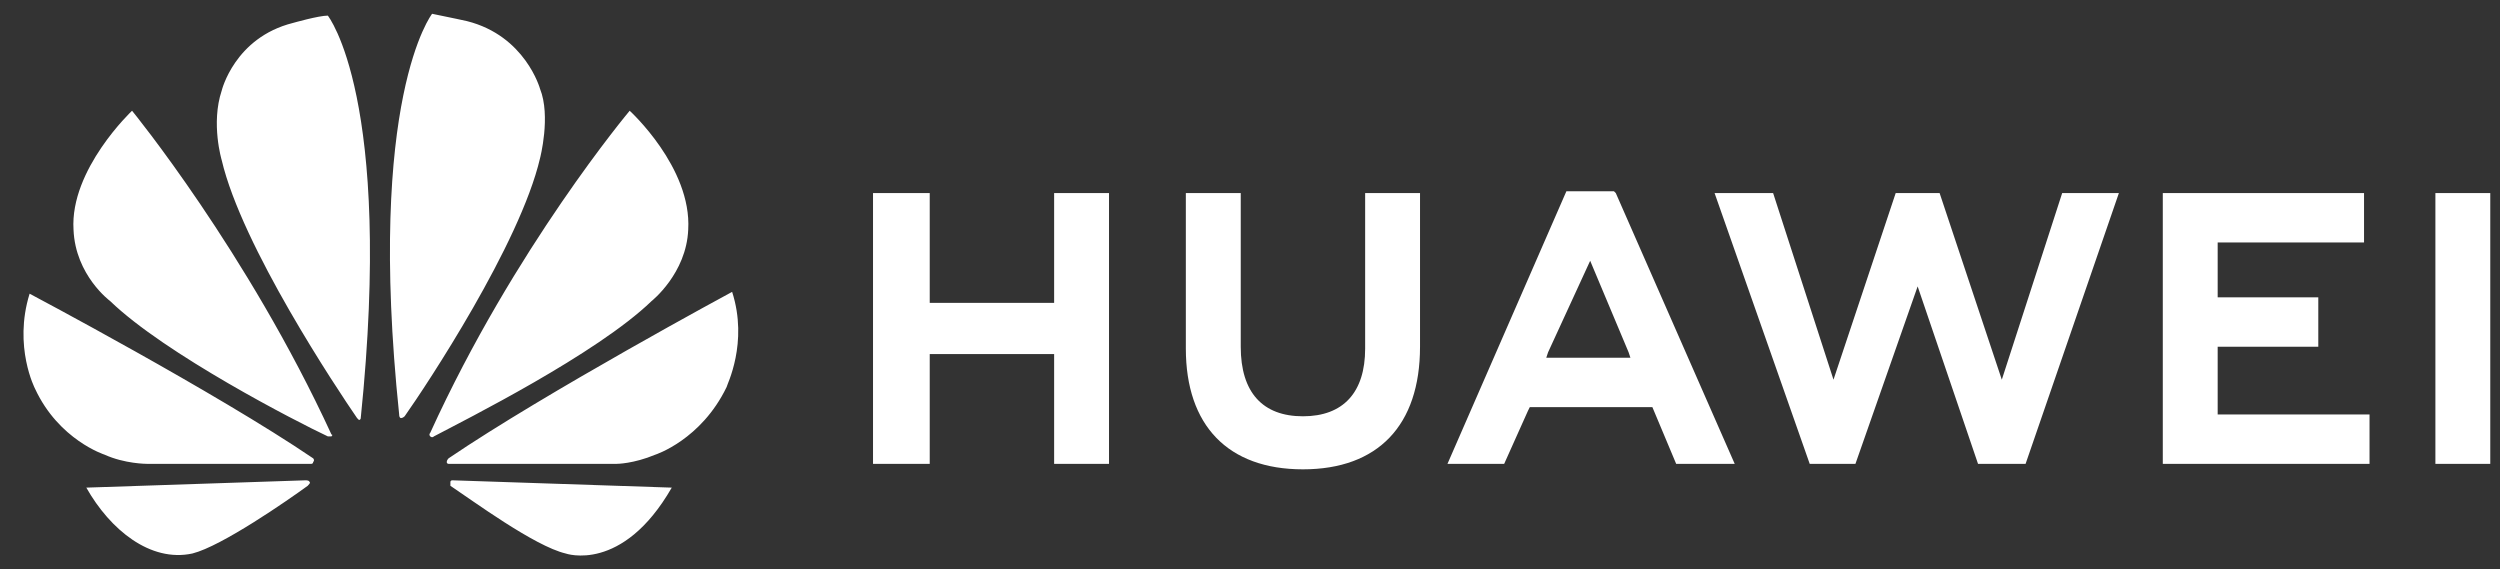 <svg width="101" height="23" viewBox="0 0 101 23" fill="none" xmlns="http://www.w3.org/2000/svg">
<rect x="0" y="0" width="101" height="23" fill="#333333" stroke="none"/>
<path d="M37.561 7.8H35.27V18.739H37.561V14.305H42.587V18.739H44.804V7.8H42.587V12.235H37.561V7.8ZM55.152 14.083C55.152 15.857 54.265 16.818 52.639 16.818C51.013 16.818 50.126 15.857 50.126 14.009V7.8H47.908V14.083C47.908 17.187 49.608 18.961 52.639 18.961C55.669 18.961 57.369 17.187 57.369 14.009V7.8H55.152V14.083ZM76.586 7.8L74.073 15.339L71.634 7.8H69.269L73.112 18.739H74.96L77.473 11.57L79.912 18.739H81.834L85.603 7.8H83.312L80.873 15.339L78.36 7.8H76.586ZM93.659 12.013H89.594V9.796H95.507V7.8H87.377V18.739H95.729V16.744H89.594V14.009H93.659V12.013ZM98.39 7.8H100.607V18.739H98.39V7.8ZM66.756 16.448L67.717 18.739H70.082L65.278 7.8L65.204 7.727H63.282L58.478 18.739H60.769L61.73 16.596L61.804 16.448H66.756ZM64.243 10.535L65.795 14.231L65.869 14.453H62.469L62.543 14.231L64.243 10.535Z" fill="white"/>
<path d="M13.392 17.63C13.392 17.63 13.465 17.556 13.392 17.556C9.992 10.165 5.335 4.474 5.335 4.474C5.335 4.474 2.822 6.839 2.97 9.278C3.044 11.126 4.448 12.161 4.448 12.161C6.666 14.304 11.987 17.039 13.244 17.63H13.392ZM12.505 19.478C12.505 19.404 12.357 19.404 12.357 19.404L3.487 19.7C4.448 21.4 6.074 22.73 7.774 22.361C8.957 22.065 11.618 20.217 12.431 19.626C12.579 19.478 12.505 19.478 12.505 19.478ZM12.652 18.665C12.726 18.591 12.652 18.517 12.652 18.517C8.735 15.856 1.196 11.865 1.196 11.865C0.531 14.009 1.418 15.709 1.418 15.709C2.379 17.778 4.226 18.369 4.226 18.369C5.04 18.739 5.926 18.739 5.926 18.739H12.579C12.652 18.739 12.652 18.665 12.652 18.665ZM13.244 0.631C12.874 0.631 11.839 0.926 11.839 0.926C9.474 1.518 8.957 3.661 8.957 3.661C8.513 4.991 8.957 6.47 8.957 6.47C9.77 9.944 13.613 15.709 14.426 16.891L14.5 16.965C14.574 16.965 14.574 16.891 14.574 16.891C15.905 3.957 13.244 0.631 13.244 0.631ZM16.2 16.891C16.274 16.891 16.348 16.817 16.348 16.817C17.235 15.561 21.004 9.87 21.817 6.396C21.817 6.396 22.261 4.696 21.817 3.587C21.817 3.587 21.226 1.444 18.861 0.852C18.861 0.852 18.196 0.705 17.457 0.557C17.457 0.557 14.796 3.957 16.126 16.743C16.126 16.891 16.2 16.891 16.2 16.891ZM18.27 19.404C18.27 19.404 18.196 19.404 18.196 19.478V19.626C19.083 20.217 21.596 22.065 22.852 22.361C22.852 22.361 25.143 23.174 27.139 19.7L18.27 19.404ZM29.578 11.791C29.578 11.791 22.039 15.856 18.122 18.517C18.122 18.517 18.048 18.591 18.048 18.665C18.048 18.665 18.048 18.739 18.122 18.739H24.922C24.922 18.739 25.587 18.739 26.474 18.369C26.474 18.369 28.322 17.778 29.356 15.635C29.356 15.561 30.243 13.861 29.578 11.791ZM17.383 17.63C17.383 17.63 17.457 17.704 17.53 17.63C18.787 16.965 24.109 14.304 26.326 12.161C26.326 12.161 27.73 11.052 27.804 9.278C27.952 6.765 25.439 4.474 25.439 4.474C25.439 4.474 20.783 10.017 17.383 17.483C17.383 17.483 17.309 17.556 17.383 17.63Z" fill="white"/>
</svg>
